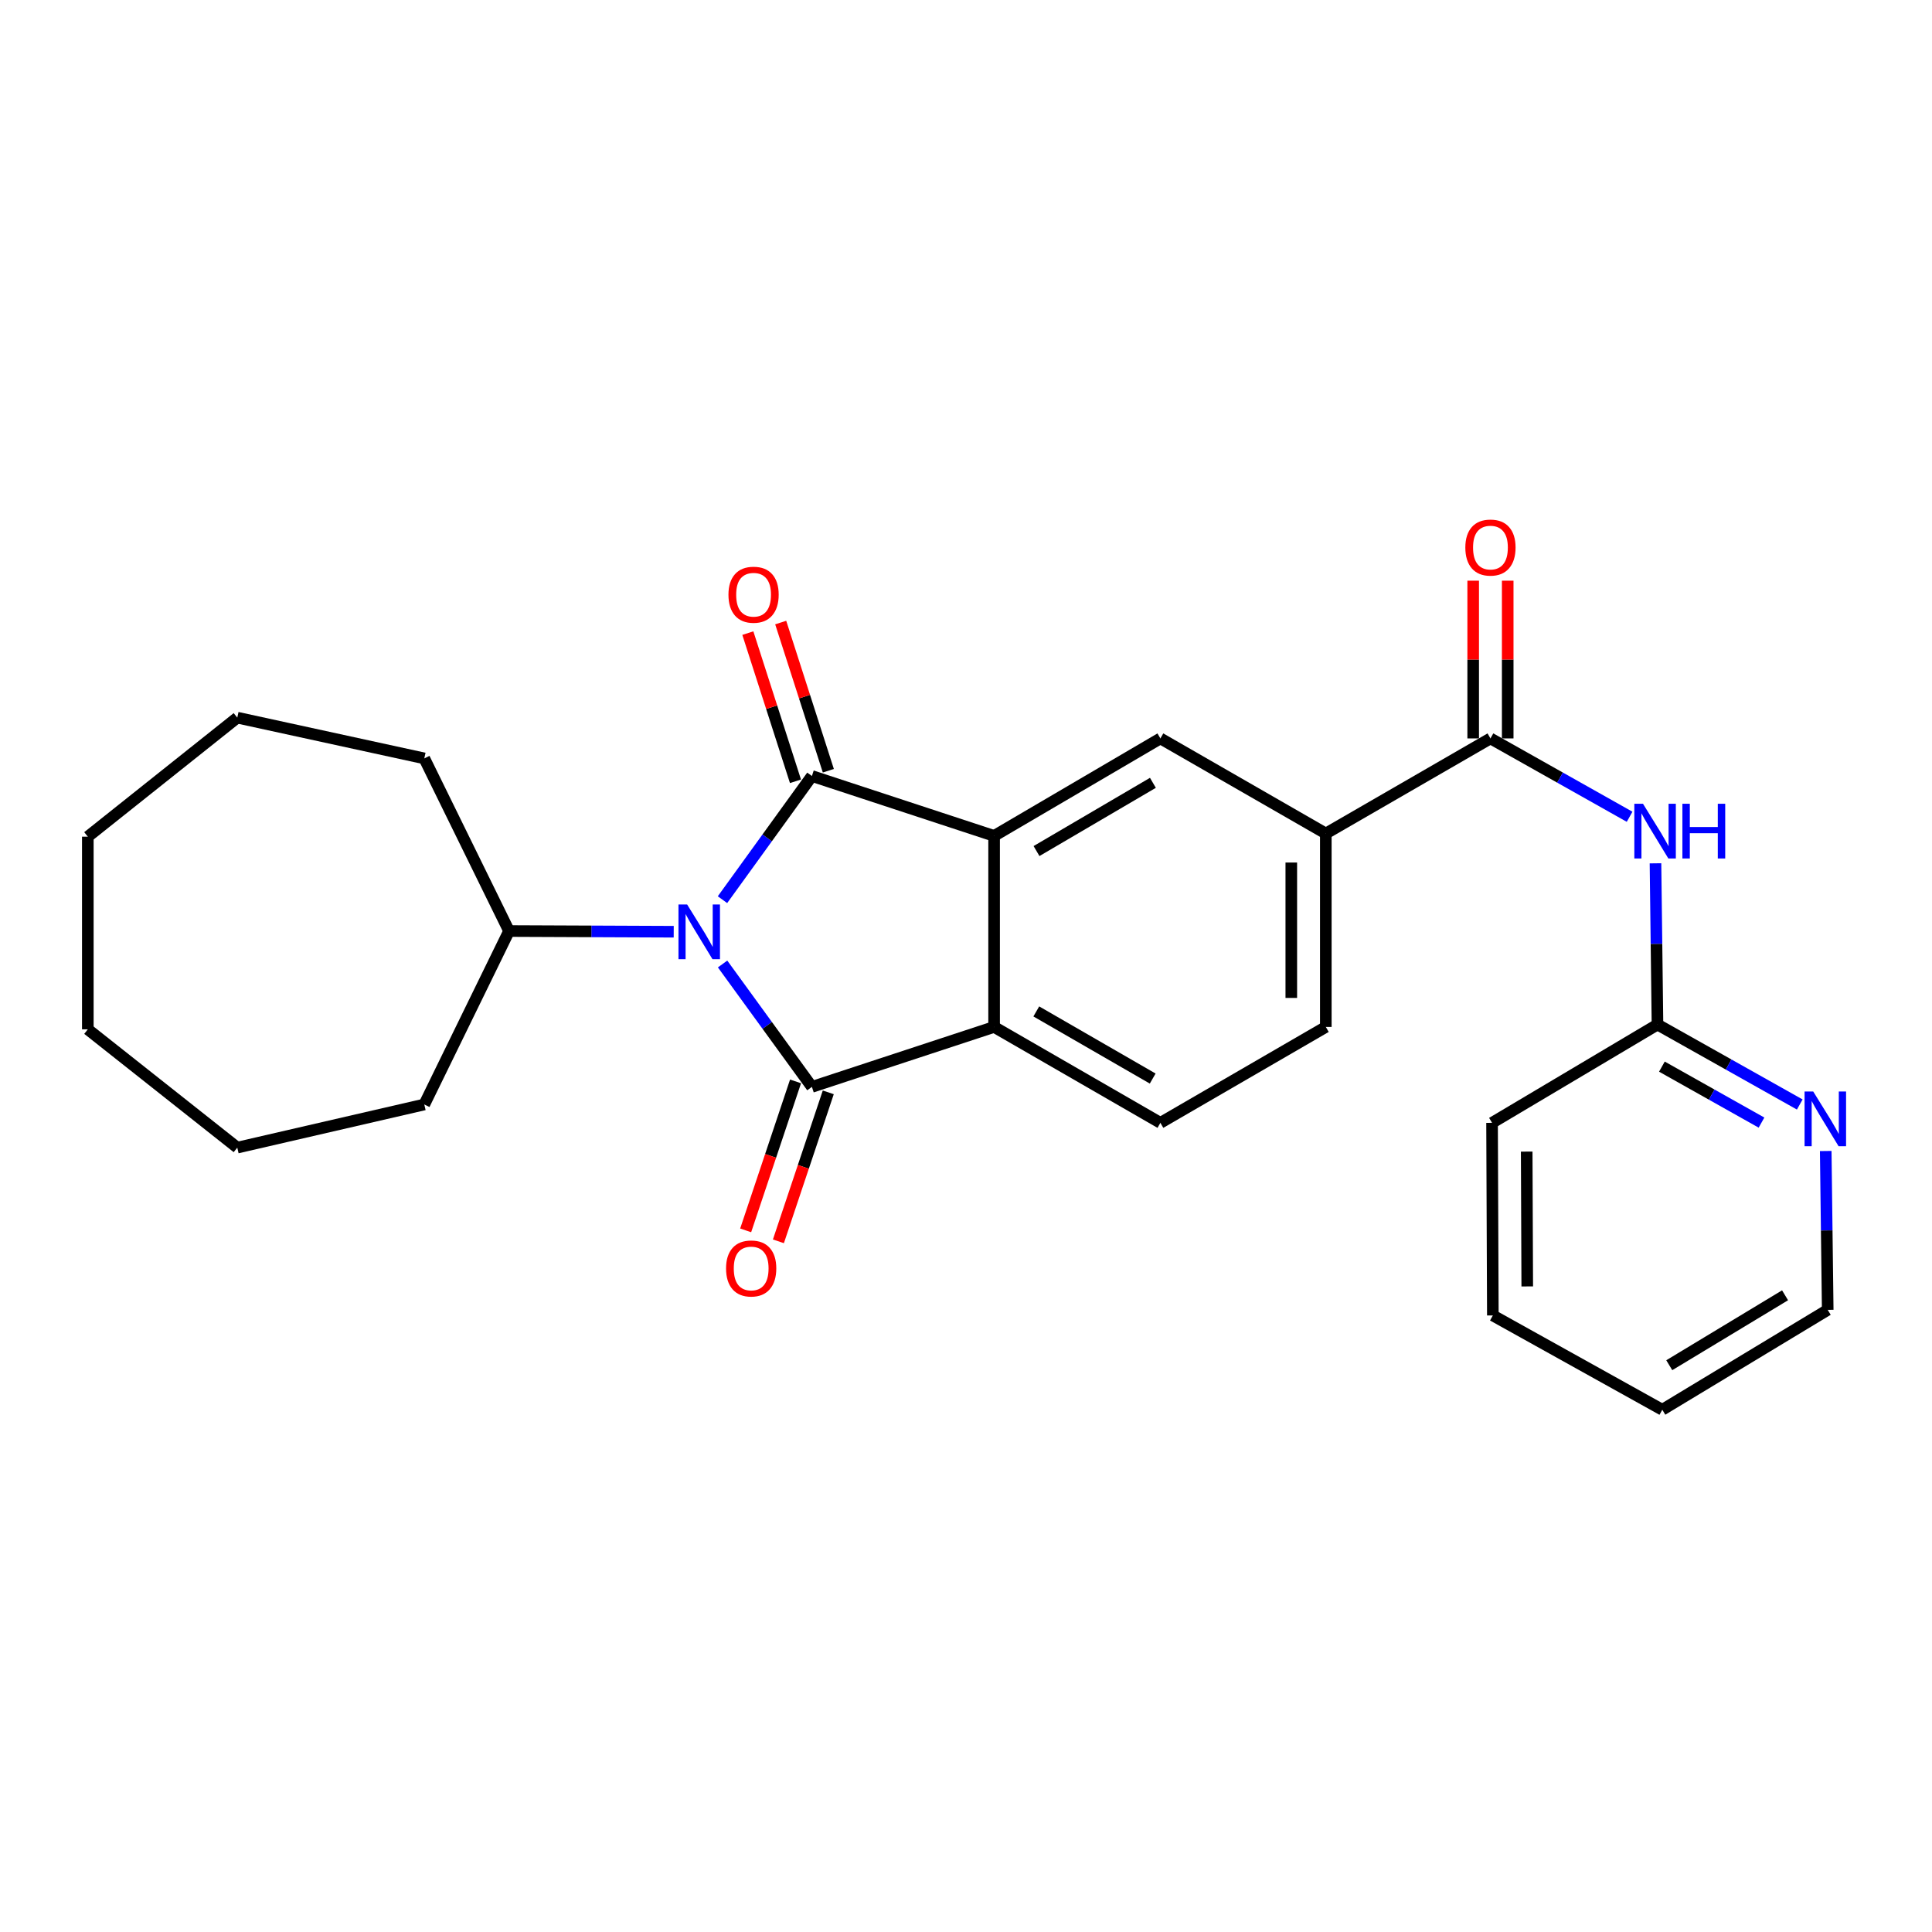 <?xml version='1.0' encoding='iso-8859-1'?>
<svg version='1.1' baseProfile='full'
              xmlns='http://www.w3.org/2000/svg'
                      xmlns:rdkit='http://www.rdkit.org/xml'
                      xmlns:xlink='http://www.w3.org/1999/xlink'
                  xml:space='preserve'
width='1000px' height='1000px' viewBox='0 0 1000 1000'>
<!-- END OF HEADER -->
<rect style='opacity:1.0;fill:#FFFFFF;stroke:none' width='1000' height='1000' x='0' y='0'> </rect>
<path class='bond-0' d='M 373.955,465.67 L 397.098,433.665' style='fill:none;fill-rule:evenodd;stroke:#0000FF;stroke-width:6px;stroke-linecap:butt;stroke-linejoin:miter;stroke-opacity:1' />
<path class='bond-0' d='M 397.098,433.665 L 420.242,401.66' style='fill:none;fill-rule:evenodd;stroke:#000000;stroke-width:6px;stroke-linecap:butt;stroke-linejoin:miter;stroke-opacity:1' />
<path class='bond-1' d='M 374.01,498.959 L 397.126,530.765' style='fill:none;fill-rule:evenodd;stroke:#0000FF;stroke-width:6px;stroke-linecap:butt;stroke-linejoin:miter;stroke-opacity:1' />
<path class='bond-1' d='M 397.126,530.765 L 420.242,562.571' style='fill:none;fill-rule:evenodd;stroke:#000000;stroke-width:6px;stroke-linecap:butt;stroke-linejoin:miter;stroke-opacity:1' />
<path class='bond-12' d='M 348.715,482.263 L 306.098,482.082' style='fill:none;fill-rule:evenodd;stroke:#0000FF;stroke-width:6px;stroke-linecap:butt;stroke-linejoin:miter;stroke-opacity:1' />
<path class='bond-12' d='M 306.098,482.082 L 263.48,481.902' style='fill:none;fill-rule:evenodd;stroke:#000000;stroke-width:6px;stroke-linecap:butt;stroke-linejoin:miter;stroke-opacity:1' />
<path class='bond-2' d='M 420.242,401.66 L 514.549,432.659' style='fill:none;fill-rule:evenodd;stroke:#000000;stroke-width:6px;stroke-linecap:butt;stroke-linejoin:miter;stroke-opacity:1' />
<path class='bond-9' d='M 428.746,398.926 L 416.418,360.579' style='fill:none;fill-rule:evenodd;stroke:#000000;stroke-width:6px;stroke-linecap:butt;stroke-linejoin:miter;stroke-opacity:1' />
<path class='bond-9' d='M 416.418,360.579 L 404.09,322.232' style='fill:none;fill-rule:evenodd;stroke:#FF0000;stroke-width:6px;stroke-linecap:butt;stroke-linejoin:miter;stroke-opacity:1' />
<path class='bond-9' d='M 411.737,404.394 L 399.409,366.047' style='fill:none;fill-rule:evenodd;stroke:#000000;stroke-width:6px;stroke-linecap:butt;stroke-linejoin:miter;stroke-opacity:1' />
<path class='bond-9' d='M 399.409,366.047 L 387.08,327.7' style='fill:none;fill-rule:evenodd;stroke:#FF0000;stroke-width:6px;stroke-linecap:butt;stroke-linejoin:miter;stroke-opacity:1' />
<path class='bond-3' d='M 420.242,562.571 L 514.549,531.542' style='fill:none;fill-rule:evenodd;stroke:#000000;stroke-width:6px;stroke-linecap:butt;stroke-linejoin:miter;stroke-opacity:1' />
<path class='bond-10' d='M 411.77,559.735 L 398.864,598.287' style='fill:none;fill-rule:evenodd;stroke:#000000;stroke-width:6px;stroke-linecap:butt;stroke-linejoin:miter;stroke-opacity:1' />
<path class='bond-10' d='M 398.864,598.287 L 385.957,636.839' style='fill:none;fill-rule:evenodd;stroke:#FF0000;stroke-width:6px;stroke-linecap:butt;stroke-linejoin:miter;stroke-opacity:1' />
<path class='bond-10' d='M 428.713,565.407 L 415.806,603.959' style='fill:none;fill-rule:evenodd;stroke:#000000;stroke-width:6px;stroke-linecap:butt;stroke-linejoin:miter;stroke-opacity:1' />
<path class='bond-10' d='M 415.806,603.959 L 402.9,642.511' style='fill:none;fill-rule:evenodd;stroke:#FF0000;stroke-width:6px;stroke-linecap:butt;stroke-linejoin:miter;stroke-opacity:1' />
<path class='bond-5' d='M 514.549,432.659 L 600.617,382.205' style='fill:none;fill-rule:evenodd;stroke:#000000;stroke-width:6px;stroke-linecap:butt;stroke-linejoin:miter;stroke-opacity:1' />
<path class='bond-5' d='M 536.495,440.504 L 596.743,405.187' style='fill:none;fill-rule:evenodd;stroke:#000000;stroke-width:6px;stroke-linecap:butt;stroke-linejoin:miter;stroke-opacity:1' />
<path class='bond-26' d='M 514.549,432.659 L 514.549,531.542' style='fill:none;fill-rule:evenodd;stroke:#000000;stroke-width:6px;stroke-linecap:butt;stroke-linejoin:miter;stroke-opacity:1' />
<path class='bond-8' d='M 514.549,531.542 L 600.617,581.182' style='fill:none;fill-rule:evenodd;stroke:#000000;stroke-width:6px;stroke-linecap:butt;stroke-linejoin:miter;stroke-opacity:1' />
<path class='bond-8' d='M 536.386,523.511 L 596.634,558.259' style='fill:none;fill-rule:evenodd;stroke:#000000;stroke-width:6px;stroke-linecap:butt;stroke-linejoin:miter;stroke-opacity:1' />
<path class='bond-4' d='M 771.454,382.205 L 686.239,431.428' style='fill:none;fill-rule:evenodd;stroke:#000000;stroke-width:6px;stroke-linecap:butt;stroke-linejoin:miter;stroke-opacity:1' />
<path class='bond-6' d='M 771.454,382.205 L 807.469,402.484' style='fill:none;fill-rule:evenodd;stroke:#000000;stroke-width:6px;stroke-linecap:butt;stroke-linejoin:miter;stroke-opacity:1' />
<path class='bond-6' d='M 807.469,402.484 L 843.485,422.763' style='fill:none;fill-rule:evenodd;stroke:#0000FF;stroke-width:6px;stroke-linecap:butt;stroke-linejoin:miter;stroke-opacity:1' />
<path class='bond-14' d='M 780.388,382.205 L 780.388,341.384' style='fill:none;fill-rule:evenodd;stroke:#000000;stroke-width:6px;stroke-linecap:butt;stroke-linejoin:miter;stroke-opacity:1' />
<path class='bond-14' d='M 780.388,341.384 L 780.388,300.563' style='fill:none;fill-rule:evenodd;stroke:#FF0000;stroke-width:6px;stroke-linecap:butt;stroke-linejoin:miter;stroke-opacity:1' />
<path class='bond-14' d='M 762.521,382.205 L 762.521,341.384' style='fill:none;fill-rule:evenodd;stroke:#000000;stroke-width:6px;stroke-linecap:butt;stroke-linejoin:miter;stroke-opacity:1' />
<path class='bond-14' d='M 762.521,341.384 L 762.521,300.563' style='fill:none;fill-rule:evenodd;stroke:#FF0000;stroke-width:6px;stroke-linecap:butt;stroke-linejoin:miter;stroke-opacity:1' />
<path class='bond-7' d='M 600.617,382.205 L 686.239,431.428' style='fill:none;fill-rule:evenodd;stroke:#000000;stroke-width:6px;stroke-linecap:butt;stroke-linejoin:miter;stroke-opacity:1' />
<path class='bond-11' d='M 856.876,446.85 L 857.393,488.576' style='fill:none;fill-rule:evenodd;stroke:#0000FF;stroke-width:6px;stroke-linecap:butt;stroke-linejoin:miter;stroke-opacity:1' />
<path class='bond-11' d='M 857.393,488.576 L 857.91,530.301' style='fill:none;fill-rule:evenodd;stroke:#000000;stroke-width:6px;stroke-linecap:butt;stroke-linejoin:miter;stroke-opacity:1' />
<path class='bond-28' d='M 686.239,431.428 L 686.239,531.542' style='fill:none;fill-rule:evenodd;stroke:#000000;stroke-width:6px;stroke-linecap:butt;stroke-linejoin:miter;stroke-opacity:1' />
<path class='bond-28' d='M 668.373,446.445 L 668.373,516.525' style='fill:none;fill-rule:evenodd;stroke:#000000;stroke-width:6px;stroke-linecap:butt;stroke-linejoin:miter;stroke-opacity:1' />
<path class='bond-15' d='M 600.617,581.182 L 686.239,531.542' style='fill:none;fill-rule:evenodd;stroke:#000000;stroke-width:6px;stroke-linecap:butt;stroke-linejoin:miter;stroke-opacity:1' />
<path class='bond-13' d='M 857.91,530.301 L 894.731,550.996' style='fill:none;fill-rule:evenodd;stroke:#000000;stroke-width:6px;stroke-linecap:butt;stroke-linejoin:miter;stroke-opacity:1' />
<path class='bond-13' d='M 894.731,550.996 L 931.551,571.691' style='fill:none;fill-rule:evenodd;stroke:#0000FF;stroke-width:6px;stroke-linecap:butt;stroke-linejoin:miter;stroke-opacity:1' />
<path class='bond-13' d='M 860.202,552.085 L 885.977,566.571' style='fill:none;fill-rule:evenodd;stroke:#000000;stroke-width:6px;stroke-linecap:butt;stroke-linejoin:miter;stroke-opacity:1' />
<path class='bond-13' d='M 885.977,566.571 L 911.751,581.058' style='fill:none;fill-rule:evenodd;stroke:#0000FF;stroke-width:6px;stroke-linecap:butt;stroke-linejoin:miter;stroke-opacity:1' />
<path class='bond-17' d='M 857.91,530.301 L 772.288,581.182' style='fill:none;fill-rule:evenodd;stroke:#000000;stroke-width:6px;stroke-linecap:butt;stroke-linejoin:miter;stroke-opacity:1' />
<path class='bond-18' d='M 263.48,481.902 L 219.617,392.548' style='fill:none;fill-rule:evenodd;stroke:#000000;stroke-width:6px;stroke-linecap:butt;stroke-linejoin:miter;stroke-opacity:1' />
<path class='bond-19' d='M 263.48,481.902 L 219.617,571.673' style='fill:none;fill-rule:evenodd;stroke:#000000;stroke-width:6px;stroke-linecap:butt;stroke-linejoin:miter;stroke-opacity:1' />
<path class='bond-16' d='M 944.992,595.759 L 945.508,636.87' style='fill:none;fill-rule:evenodd;stroke:#0000FF;stroke-width:6px;stroke-linecap:butt;stroke-linejoin:miter;stroke-opacity:1' />
<path class='bond-16' d='M 945.508,636.87 L 946.024,677.981' style='fill:none;fill-rule:evenodd;stroke:#000000;stroke-width:6px;stroke-linecap:butt;stroke-linejoin:miter;stroke-opacity:1' />
<path class='bond-29' d='M 946.024,677.981 L 860.402,729.685' style='fill:none;fill-rule:evenodd;stroke:#000000;stroke-width:6px;stroke-linecap:butt;stroke-linejoin:miter;stroke-opacity:1' />
<path class='bond-29' d='M 923.944,670.442 L 864.009,706.635' style='fill:none;fill-rule:evenodd;stroke:#000000;stroke-width:6px;stroke-linecap:butt;stroke-linejoin:miter;stroke-opacity:1' />
<path class='bond-21' d='M 772.288,581.182 L 772.695,680.879' style='fill:none;fill-rule:evenodd;stroke:#000000;stroke-width:6px;stroke-linecap:butt;stroke-linejoin:miter;stroke-opacity:1' />
<path class='bond-21' d='M 790.216,596.064 L 790.501,665.852' style='fill:none;fill-rule:evenodd;stroke:#000000;stroke-width:6px;stroke-linecap:butt;stroke-linejoin:miter;stroke-opacity:1' />
<path class='bond-22' d='M 219.617,392.548 L 122.818,371.455' style='fill:none;fill-rule:evenodd;stroke:#000000;stroke-width:6px;stroke-linecap:butt;stroke-linejoin:miter;stroke-opacity:1' />
<path class='bond-23' d='M 219.617,571.673 L 122.818,594.006' style='fill:none;fill-rule:evenodd;stroke:#000000;stroke-width:6px;stroke-linecap:butt;stroke-linejoin:miter;stroke-opacity:1' />
<path class='bond-20' d='M 860.402,729.685 L 772.695,680.879' style='fill:none;fill-rule:evenodd;stroke:#000000;stroke-width:6px;stroke-linecap:butt;stroke-linejoin:miter;stroke-opacity:1' />
<path class='bond-25' d='M 122.818,371.455 L 45.455,433.066' style='fill:none;fill-rule:evenodd;stroke:#000000;stroke-width:6px;stroke-linecap:butt;stroke-linejoin:miter;stroke-opacity:1' />
<path class='bond-24' d='M 122.818,594.006 L 45.455,532.783' style='fill:none;fill-rule:evenodd;stroke:#000000;stroke-width:6px;stroke-linecap:butt;stroke-linejoin:miter;stroke-opacity:1' />
<path class='bond-27' d='M 45.455,532.783 L 45.455,433.066' style='fill:none;fill-rule:evenodd;stroke:#000000;stroke-width:6px;stroke-linecap:butt;stroke-linejoin:miter;stroke-opacity:1' />
<path  class='atom-0' d='M 355.656 468.159
L 364.936 483.159
Q 365.856 484.639, 367.336 487.319
Q 368.816 489.999, 368.896 490.159
L 368.896 468.159
L 372.656 468.159
L 372.656 496.479
L 368.776 496.479
L 358.816 480.079
Q 357.656 478.159, 356.416 475.959
Q 355.216 473.759, 354.856 473.079
L 354.856 496.479
L 351.176 496.479
L 351.176 468.159
L 355.656 468.159
' fill='#0000FF'/>
<path  class='atom-7' d='M 850.409 416.027
L 859.689 431.027
Q 860.609 432.507, 862.089 435.187
Q 863.569 437.867, 863.649 438.027
L 863.649 416.027
L 867.409 416.027
L 867.409 444.347
L 863.529 444.347
L 853.569 427.947
Q 852.409 426.027, 851.169 423.827
Q 849.969 421.627, 849.609 420.947
L 849.609 444.347
L 845.929 444.347
L 845.929 416.027
L 850.409 416.027
' fill='#0000FF'/>
<path  class='atom-7' d='M 870.809 416.027
L 874.649 416.027
L 874.649 428.067
L 889.129 428.067
L 889.129 416.027
L 892.969 416.027
L 892.969 444.347
L 889.129 444.347
L 889.129 431.267
L 874.649 431.267
L 874.649 444.347
L 870.809 444.347
L 870.809 416.027
' fill='#0000FF'/>
<path  class='atom-10' d='M 377.047 307.82
Q 377.047 301.02, 380.407 297.22
Q 383.767 293.42, 390.047 293.42
Q 396.327 293.42, 399.687 297.22
Q 403.047 301.02, 403.047 307.82
Q 403.047 314.7, 399.647 318.62
Q 396.247 322.5, 390.047 322.5
Q 383.807 322.5, 380.407 318.62
Q 377.047 314.74, 377.047 307.82
M 390.047 319.3
Q 394.367 319.3, 396.687 316.42
Q 399.047 313.5, 399.047 307.82
Q 399.047 302.26, 396.687 299.46
Q 394.367 296.62, 390.047 296.62
Q 385.727 296.62, 383.367 299.42
Q 381.047 302.22, 381.047 307.82
Q 381.047 313.54, 383.367 316.42
Q 385.727 319.3, 390.047 319.3
' fill='#FF0000'/>
<path  class='atom-11' d='M 375.806 656.551
Q 375.806 649.751, 379.166 645.951
Q 382.526 642.151, 388.806 642.151
Q 395.086 642.151, 398.446 645.951
Q 401.806 649.751, 401.806 656.551
Q 401.806 663.431, 398.406 667.351
Q 395.006 671.231, 388.806 671.231
Q 382.566 671.231, 379.166 667.351
Q 375.806 663.471, 375.806 656.551
M 388.806 668.031
Q 393.126 668.031, 395.446 665.151
Q 397.806 662.231, 397.806 656.551
Q 397.806 650.991, 395.446 648.191
Q 393.126 645.351, 388.806 645.351
Q 384.486 645.351, 382.126 648.151
Q 379.806 650.951, 379.806 656.551
Q 379.806 662.271, 382.126 665.151
Q 384.486 668.031, 388.806 668.031
' fill='#FF0000'/>
<path  class='atom-14' d='M 938.523 564.967
L 947.803 579.967
Q 948.723 581.447, 950.203 584.127
Q 951.683 586.807, 951.763 586.967
L 951.763 564.967
L 955.523 564.967
L 955.523 593.287
L 951.643 593.287
L 941.683 576.887
Q 940.523 574.967, 939.283 572.767
Q 938.083 570.567, 937.723 569.887
L 937.723 593.287
L 934.043 593.287
L 934.043 564.967
L 938.523 564.967
' fill='#0000FF'/>
<path  class='atom-15' d='M 758.454 283.412
Q 758.454 276.612, 761.814 272.812
Q 765.174 269.012, 771.454 269.012
Q 777.734 269.012, 781.094 272.812
Q 784.454 276.612, 784.454 283.412
Q 784.454 290.292, 781.054 294.212
Q 777.654 298.092, 771.454 298.092
Q 765.214 298.092, 761.814 294.212
Q 758.454 290.332, 758.454 283.412
M 771.454 294.892
Q 775.774 294.892, 778.094 292.012
Q 780.454 289.092, 780.454 283.412
Q 780.454 277.852, 778.094 275.052
Q 775.774 272.212, 771.454 272.212
Q 767.134 272.212, 764.774 275.012
Q 762.454 277.812, 762.454 283.412
Q 762.454 289.132, 764.774 292.012
Q 767.134 294.892, 771.454 294.892
' fill='#FF0000'/>
</svg>
